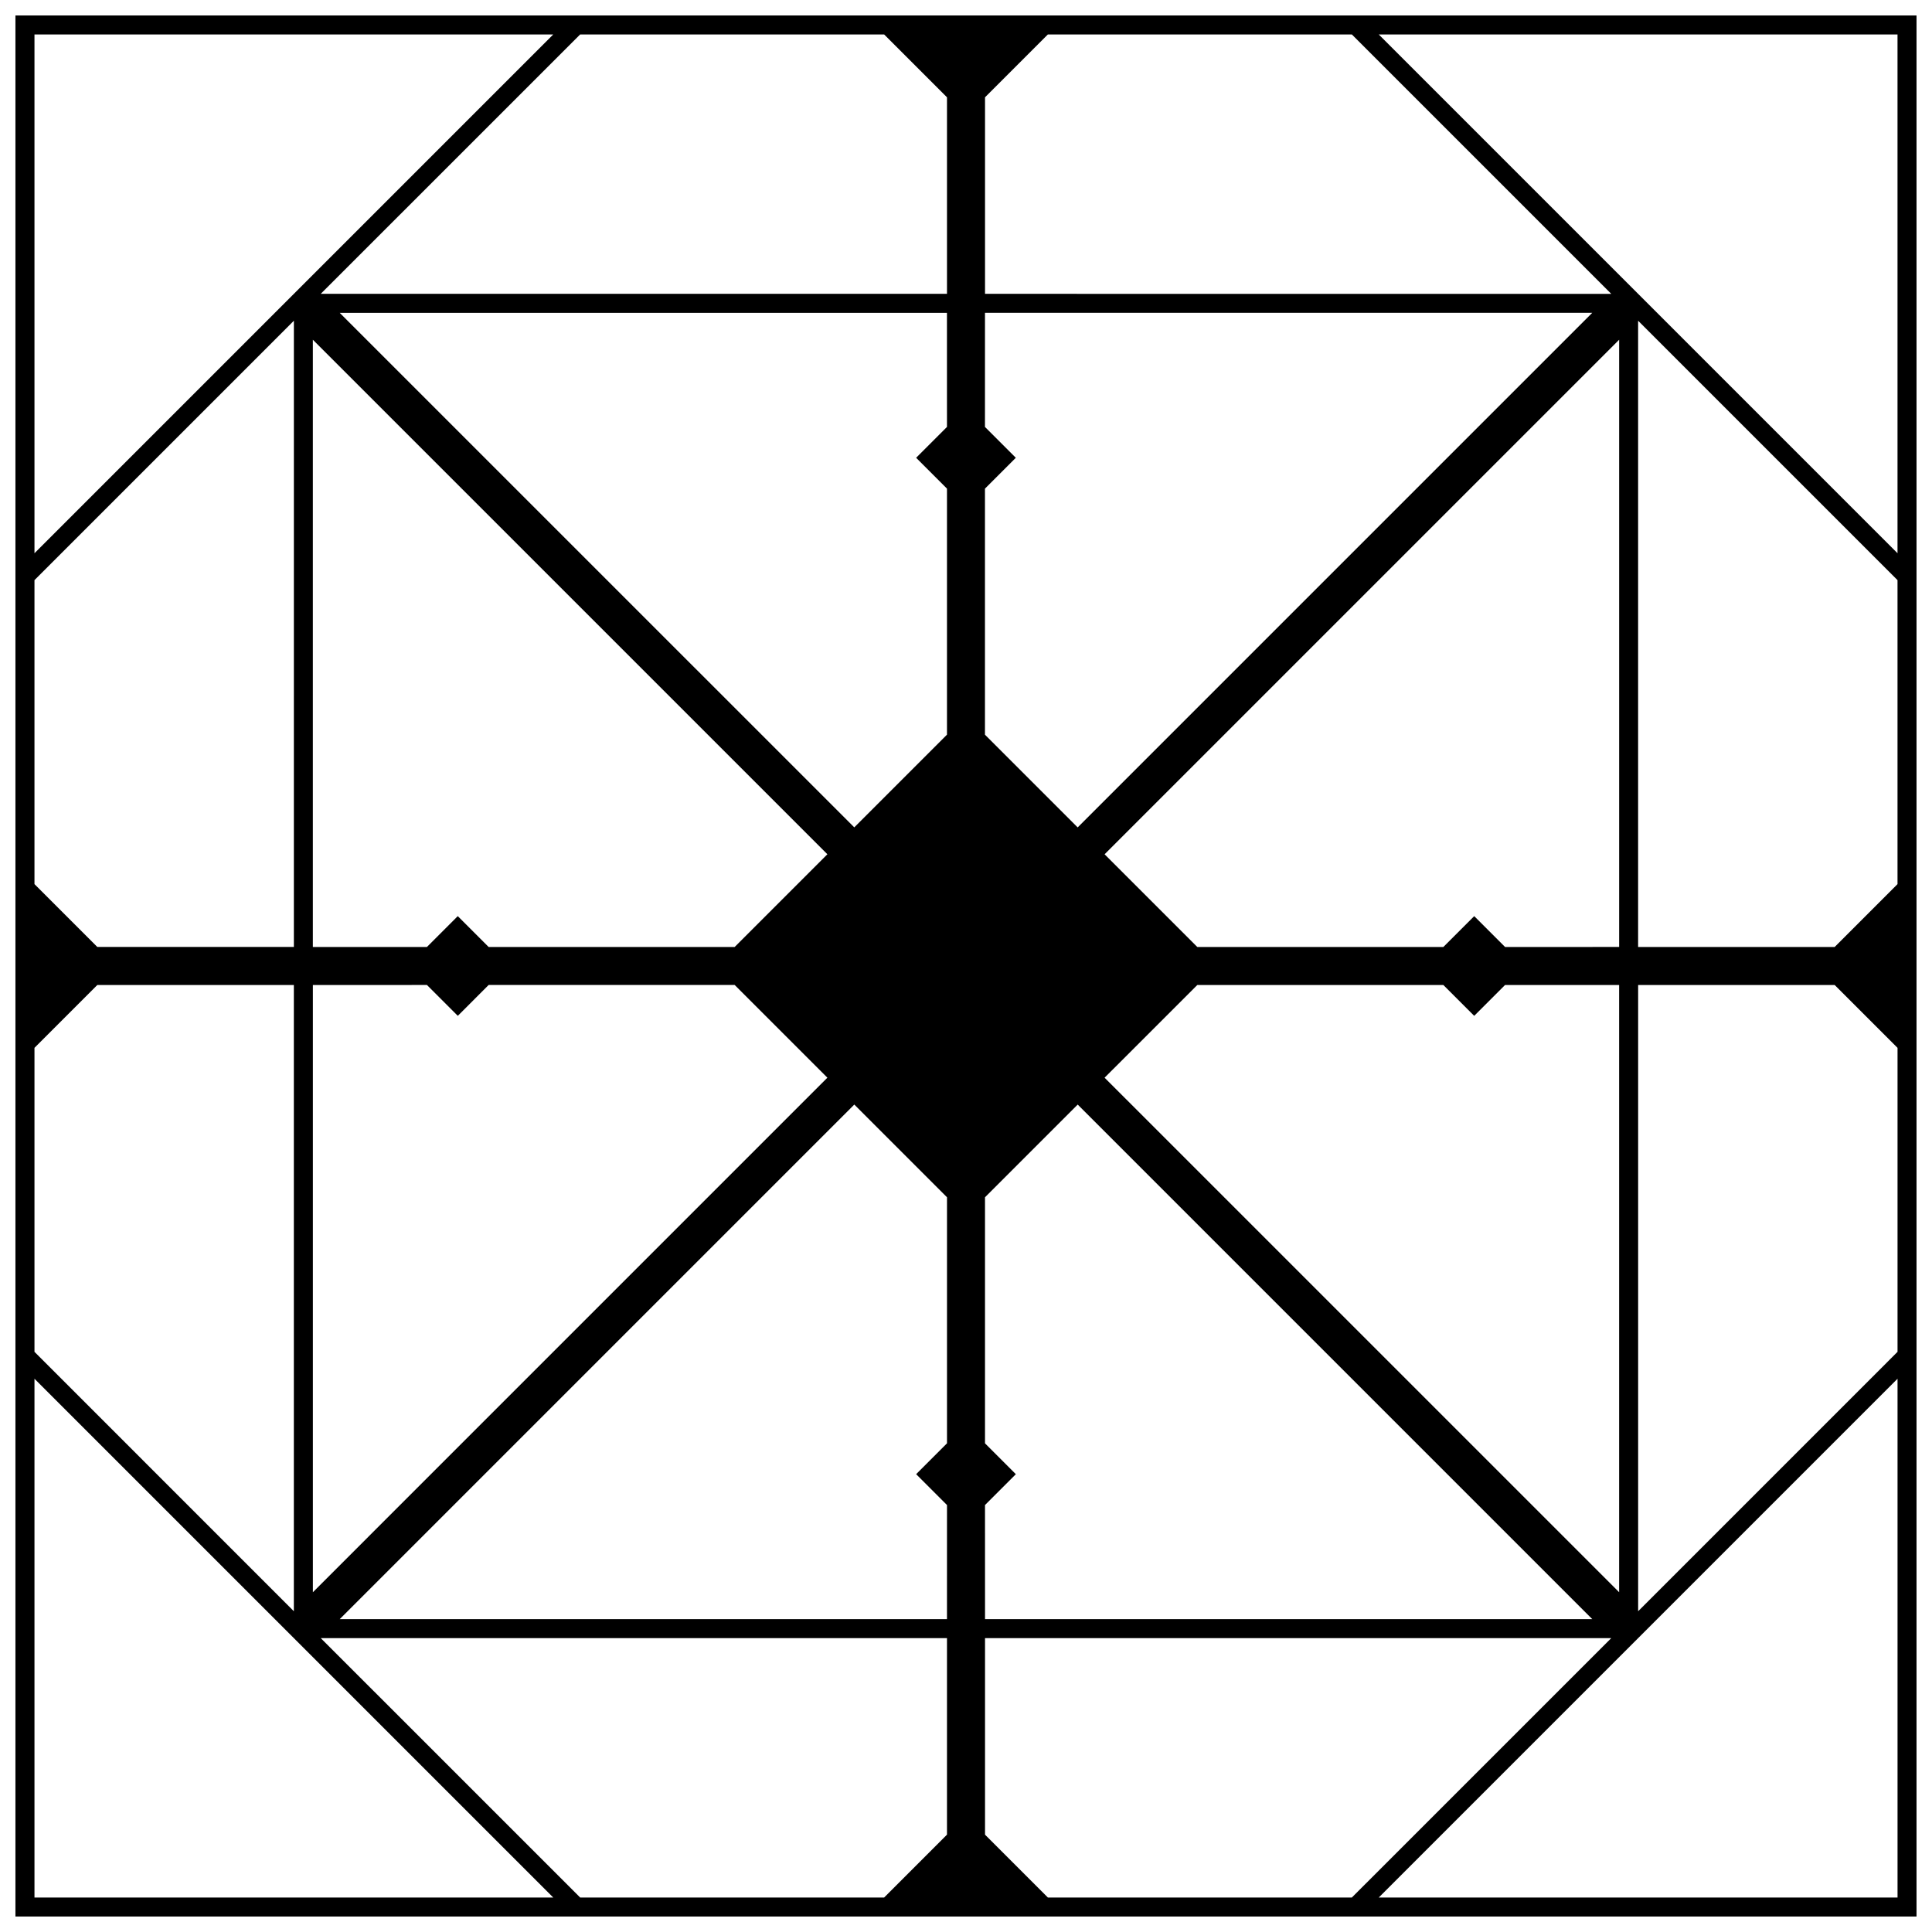 <?xml version="1.0" encoding="UTF-8"?>
<!-- Uploaded to: ICON Repo, www.iconrepo.com, Generator: ICON Repo Mixer Tools -->
<svg width="800px" height="800px" version="1.1" viewBox="144 144 512 512" xmlns="http://www.w3.org/2000/svg">
 <defs>
  <clipPath id="a">
   <path d="m148.09 148.09h503.81v503.81h-503.81z"/>
  </clipPath>
 </defs>
 <g clip-path="url(#a)">
  <path d="m504.34 148.09h-356.25v503.81h503.81v-503.81zm142.52 5.039v137.48l-137.48-137.48zm-68.742 241.83v-165.96l68.742 68.742v80.559l-16.652 16.66zm-183.16 178.12h-160.92l136.36-136.36 24.566 24.57v65.207l-8.176 8.176 8.176 8.176zm10.074-346.17h160.92l-136.36 136.36-24.566-24.57v-65.207l8.176-8.176-8.176-8.172zm-10.074 30.23-8.176 8.176 8.176 8.172v65.207l-24.566 24.566-136.36-136.35h160.92zm-31.691 113.25-24.57 24.566h-65.207l-8.176-8.176-8.172 8.176h-30.23v-160.92zm-106.12 34.641 8.176 8.176 8.172-8.176h65.207l24.566 24.566-136.35 136.36v-160.92zm147.89 137.82 8.176-8.176-8.176-8.176v-65.207l24.566-24.566 136.36 136.36h-160.92zm31.691-113.25 24.57-24.566h65.207l8.176 8.176 8.176-8.176h30.23v160.92zm106.13-34.641-8.176-8.176-8.176 8.176h-65.207l-24.566-24.566 136.36-136.36v160.92zm-121.16-241.83h80.559l68.746 68.746-165.96-0.004v-52.086zm-123.95 0h80.559l16.656 16.656v52.082h-165.96zm-144.61 0h137.48l-137.48 137.48zm0 144.61 68.746-68.746-0.004 165.96h-52.086l-16.656-16.656zm0 123.95 16.656-16.656h52.082v165.96l-68.738-68.746zm0 225.17v-137.48l137.48 137.48zm225.17 0h-80.559l-68.746-68.742h165.96v52.082zm123.95 0h-80.559l-16.656-16.652v-52.09h165.96zm144.61 0h-137.48l137.48-137.48zm0-144.61-68.742 68.746v-165.96h52.082l16.66 16.656z"/>
 </g>
</svg>